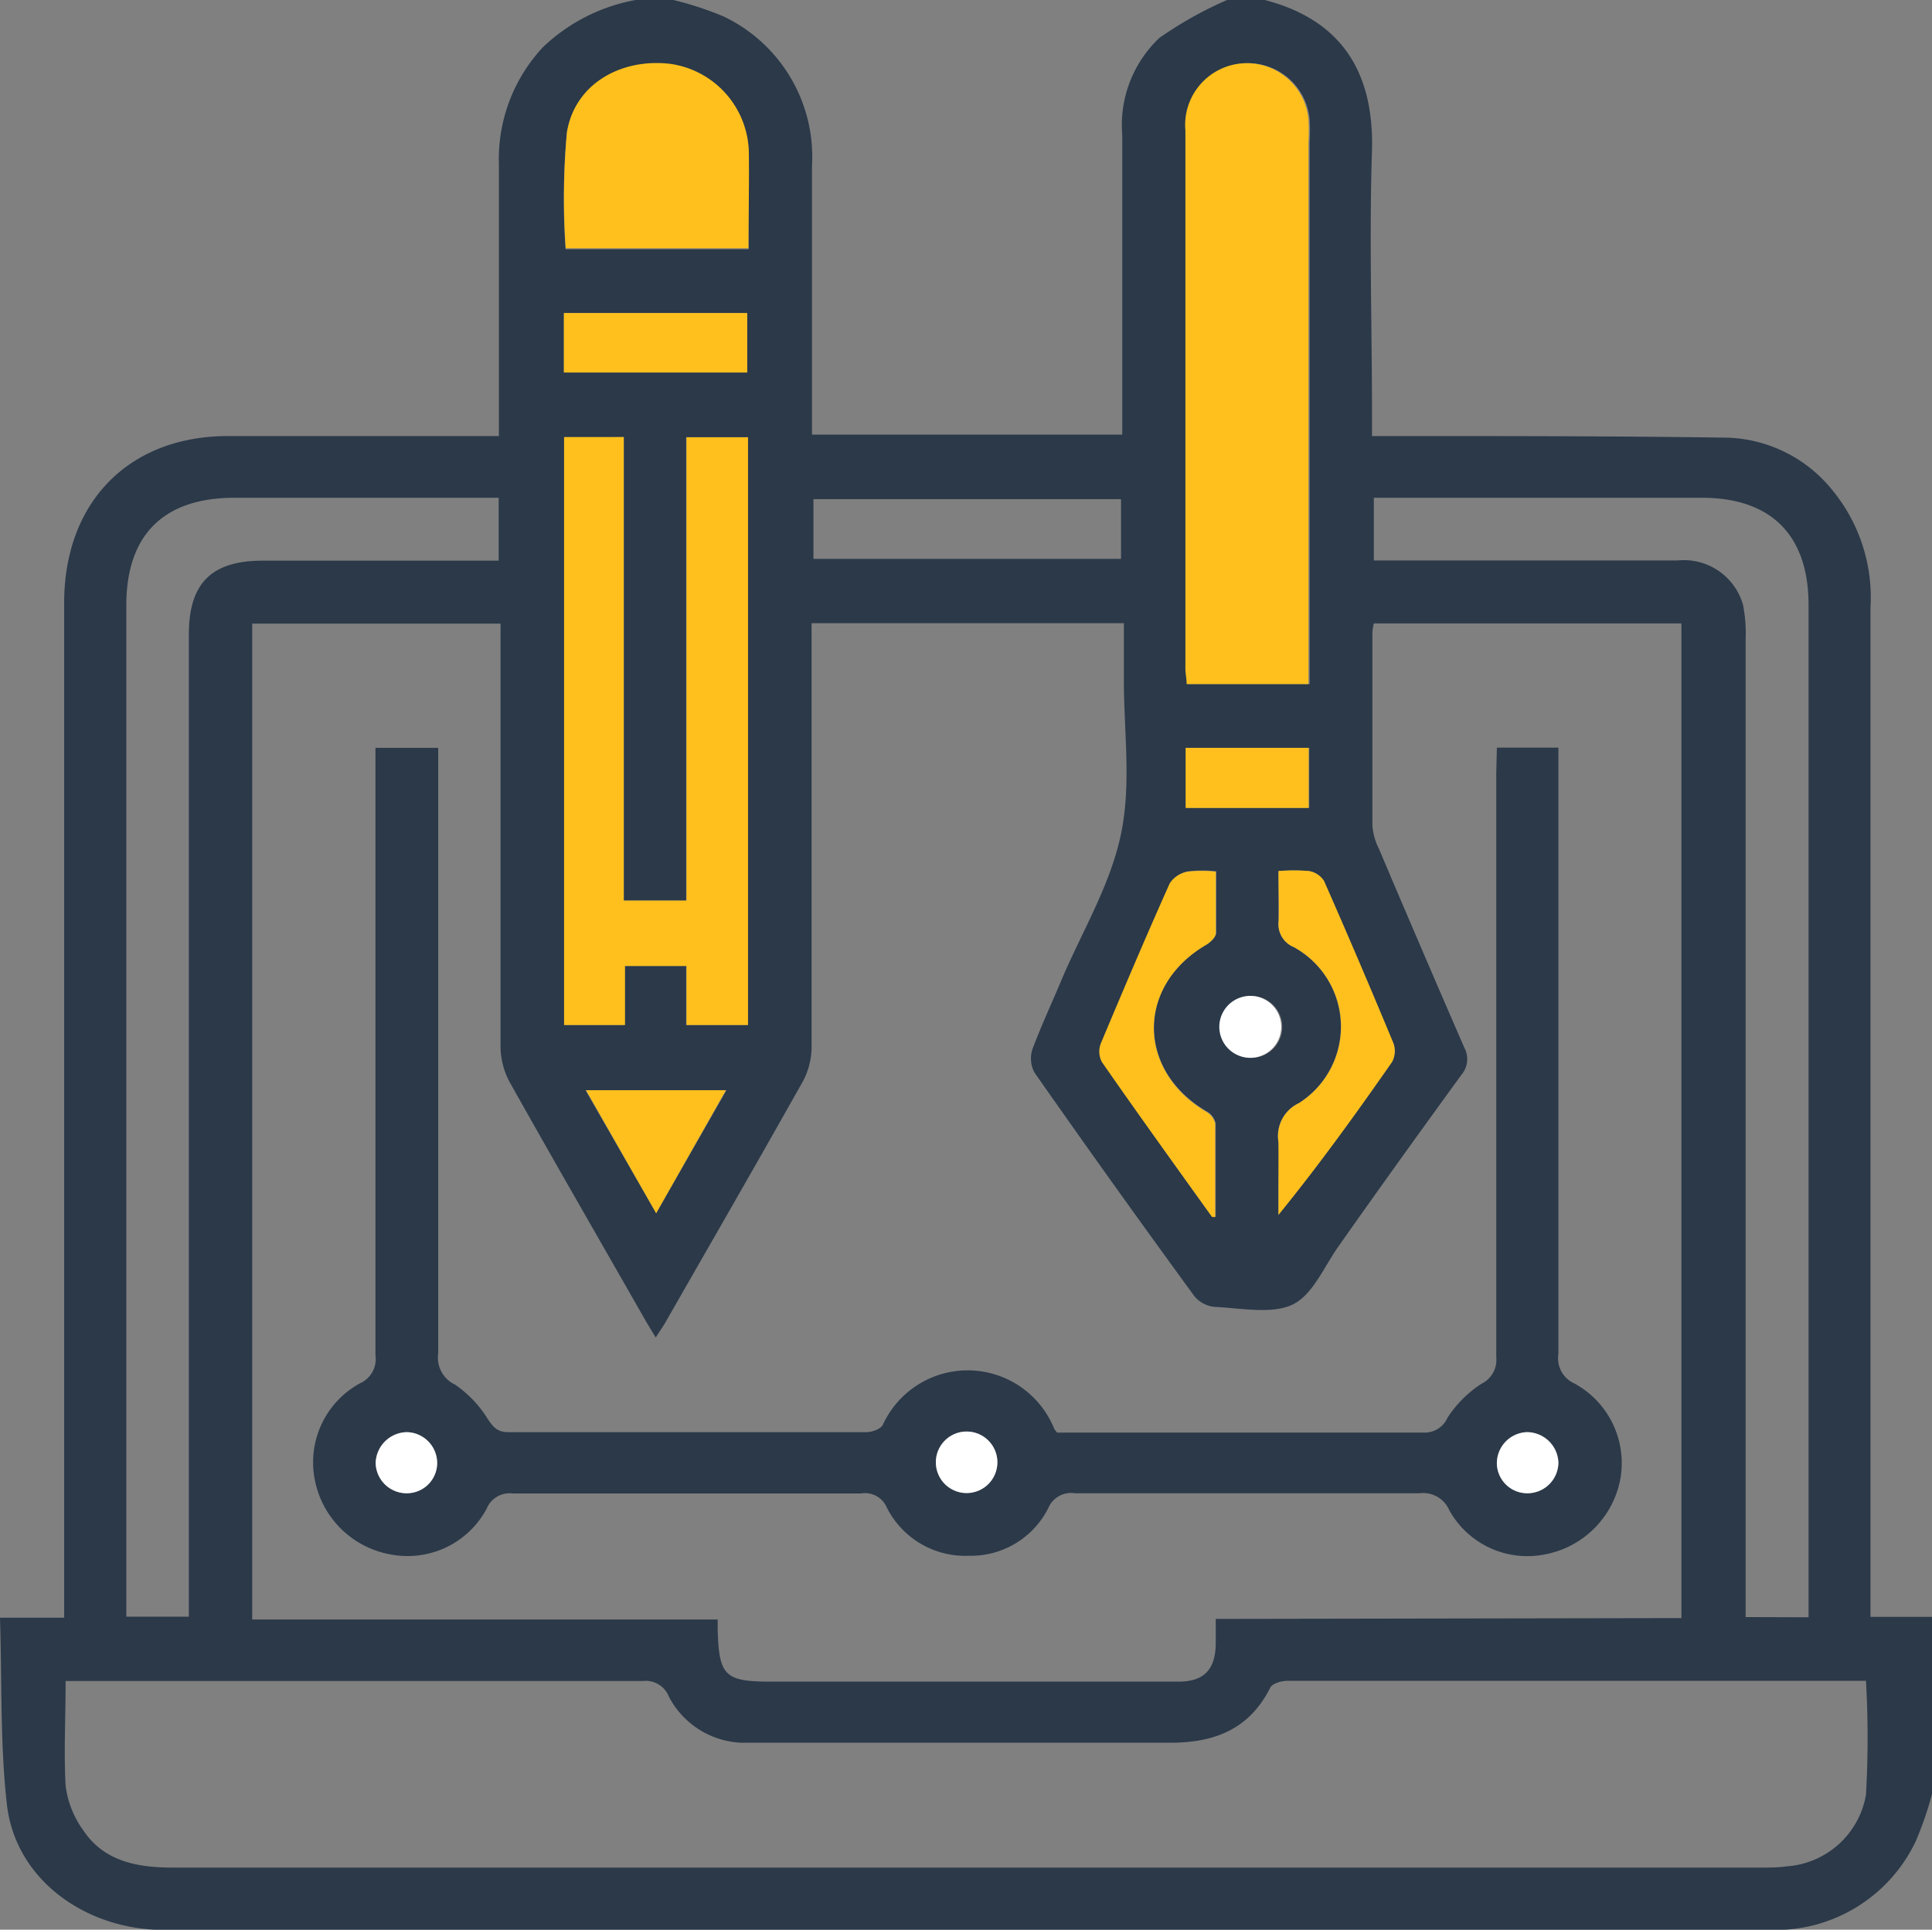 <svg xmlns="http://www.w3.org/2000/svg" viewBox="0 0 94.22 94.13"><rect x="0" y="0" width="94.22" height="94.13" fill="#808080" stroke="none"/><g id="Layer_2" data-name="Layer 2"><g id="Layer_1-2" data-name="Layer 1"><path d="M94.22,78.87v8.64a16.27,16.27,0,0,1-.8,2.32,7.57,7.57,0,0,1-7.31,4.3H7.54c-3.61-.19-6.74-2.55-7.19-6C0,85.17.1,82.09,0,78.91H3.13V32.39c0-1,0-2.08,0-3.12.06-4.84,3.2-8,8-8,4,0,8.09,0,12.13,0h1.07V8a8,8,0,0,1,2.14-5.69A8.82,8.82,0,0,1,31,0h1.84a16.3,16.3,0,0,1,2.42.79,7.58,7.58,0,0,1,4.34,7.29c0,4,0,8.08,0,12.12v1H54.73V6.58a5.85,5.85,0,0,1,1.81-4.73A18.93,18.93,0,0,1,59.84,0h1.84C65.53,1,67,3.64,66.91,7.31c-.14,4.29,0,8.58,0,12.87v1.09h1.19c5.39,0,10.78,0,16.17.08a6.85,6.85,0,0,1,5.1,2.57,8.24,8.24,0,0,1,1.85,5.71q0,24,0,48.05v1.19ZM82,78.93V30.41H67a2.6,2.6,0,0,0-.07.4c0,3.15,0,6.31,0,9.47a3,3,0,0,0,.32,1.13q2.06,4.86,4.16,9.69a1.18,1.18,0,0,1-.14,1.33c-2,2.75-4,5.53-5.94,8.29-.73,1-1.28,2.42-2.28,2.91s-2.52.18-3.8.12a1.46,1.46,0,0,1-1-.52q-3.95-5.41-7.8-10.91a1.45,1.45,0,0,1-.1-1.14c.45-1.2,1-2.37,1.49-3.55,1-2.31,2.34-4.54,2.84-7s.12-5,.13-7.51V30.4H39.58v1.13c0,6.52,0,13,0,19.57a3.6,3.6,0,0,1-.42,1.64c-2.22,3.95-4.48,7.87-6.73,11.8-.13.22-.28.43-.45.7-.21-.34-.37-.6-.52-.86-2.2-3.86-4.42-7.7-6.59-11.57a3.72,3.72,0,0,1-.46-1.72c0-6.52,0-13.05,0-19.57v-1.1H12.3V79H35c0,.23,0,.38,0,.53.07,2.22.35,2.5,2.61,2.5H56.18c.43,0,.86,0,1.29,0,1.24,0,1.79-.58,1.82-1.81,0-.38,0-.77,0-1.25ZM3.2,82c0,1.81-.09,3.46,0,5.11a4.69,4.69,0,0,0,.86,2.17c1,1.51,2.62,1.82,4.36,1.82H85.85c.43,0,.86,0,1.28-.06A4.22,4.22,0,0,0,91,87.55a48.87,48.87,0,0,0,0-5.56H71.69c-3,0-5.94,0-8.91,0-.29,0-.73.13-.83.33-1.05,2.09-2.8,2.71-5,2.69-6.52,0-13,0-19.57,0-.4,0-.8,0-1.2,0a4.18,4.18,0,0,1-3.56-2.25A1.21,1.21,0,0,0,31.35,82q-13.6,0-27.21,0Zm85-3.11V29.51c0-3.4-1.82-5.23-5.21-5.23H67v3.06H81.8A3,3,0,0,1,85,29.49a7.1,7.1,0,0,1,.13,1.73q0,23.24,0,46.49v1.17ZM24.32,24.28H11.44c-3.46,0-5.28,1.81-5.28,5.25V78.86H9.21V30.94c0-2.49,1.11-3.59,3.59-3.59H24.32Zm39.55,9.09V6.92a10,10,0,0,0,0-1.1,3,3,0,1,0-6,.55q0,13.13,0,26.26c0,.23,0,.47.06.74Zm-36.36-12V50h2.95V47.12h3V50h3V21.33h-3v22.6H30.42V21.32Zm9-9.21c0-1.61,0-3.14,0-4.66a4.45,4.45,0,0,0-3.87-4.34c-2.4-.27-4.6,1-5,3.34a35.55,35.55,0,0,0-.06,5.66ZM54.67,24.35h-15v2.91h15Zm4.44,35,.18,0c0-1.52,0-3,0-4.56a.89.89,0,0,0-.44-.58c-3.42-2-3.44-6.16,0-8.14.2-.12.46-.37.47-.57,0-1,0-1.93,0-3a6,6,0,0,0-1.37,0,1.34,1.34,0,0,0-.87.56c-1.16,2.59-2.27,5.21-3.37,7.83a1.09,1.09,0,0,0,.06.9C55.51,54.34,57.31,56.85,59.11,59.36Zm3.24-16.87c0,.91,0,1.68,0,2.44a1.21,1.21,0,0,0,.74,1.28,4.42,4.42,0,0,1,.25,7.61,1.77,1.77,0,0,0-1,1.88c.06.85,0,1.71,0,2.57v1c2-2.47,3.79-4.95,5.54-7.46a1.13,1.13,0,0,0,.07-.9c-1.1-2.65-2.23-5.3-3.39-7.93a1.09,1.09,0,0,0-.73-.48A8.89,8.89,0,0,0,62.35,42.49ZM36.44,18.17v-2.9H27.5v2.9ZM32,59.18l3.43-6H28.55Zm31.85-22.7h-6v2.93h6Zm-3,12.11a1.51,1.51,0,0,0,0,3,1.51,1.51,0,1,0,0-3Z" style="fill:#2b3949"/><path d="M63.87,33.37h-6c0-.27-.06-.51-.06-.74q0-13.13,0-26.26a3,3,0,1,1,6-.55,10,10,0,0,1,0,1.1V33.37Z" style="fill:#ffc01d"/><path d="M27.51,21.32h2.91V43.93h3.06V21.33h3V50h-3V47.12h-3V50H27.51Z" style="fill:#ffc01d"/><path d="M36.5,12.11H27.59a35.55,35.55,0,0,1,.06-5.66c.37-2.31,2.57-3.61,5-3.34a4.45,4.45,0,0,1,3.87,4.34C36.54,9,36.5,10.5,36.5,12.11Z" style="fill:#ffc01d"/><path d="M59.11,59.36c-1.8-2.51-3.6-5-5.37-7.55a1.09,1.09,0,0,1-.06-.9c1.1-2.62,2.21-5.24,3.37-7.83a1.34,1.34,0,0,1,.87-.56,6,6,0,0,1,1.37,0c0,1,0,2,0,3,0,.2-.27.45-.47.57-3.41,2-3.39,6.12,0,8.14a.89.89,0,0,1,.44.58c0,1.52,0,3,0,4.56Z" style="fill:#ffc01d"/><path d="M62.35,42.49a8.89,8.89,0,0,1,1.49,0,1.09,1.09,0,0,1,.73.48c1.16,2.63,2.29,5.28,3.39,7.93a1.13,1.13,0,0,1-.07.9c-1.75,2.51-3.54,5-5.54,7.46v-1c0-.86,0-1.72,0-2.57a1.77,1.77,0,0,1,1-1.88,4.42,4.42,0,0,0-.25-7.61,1.21,1.21,0,0,1-.74-1.28C62.38,44.17,62.35,43.4,62.35,42.49Z" style="fill:#ffc01d"/><path d="M36.44,18.17H27.5v-2.9h8.94Z" style="fill:#ffc01d"/><path d="M32,59.18l-3.42-6H35.4Z" style="fill:#ffc01d"/><path d="M63.82,36.48v2.93h-6V36.48Z" style="fill:#ffc01d"/><path d="M60.8,48.59a1.51,1.51,0,1,1,0,3,1.51,1.51,0,0,1,0-3Z" style="fill:#fff"/><path d="M73,36.47H76v1.08q0,14.25,0,28.5a1.34,1.34,0,0,0,.77,1.43A4.42,4.42,0,0,1,79,72.25a4.61,4.61,0,0,1-3.75,3.59,4.35,4.35,0,0,1-4.58-2.19,1.38,1.38,0,0,0-1.43-.81q-8.4,0-16.82,0a1.2,1.2,0,0,0-1.29.71,4.23,4.23,0,0,1-3.89,2.34,4.28,4.28,0,0,1-4-2.37A1.15,1.15,0,0,0,42,72.85c-5.67,0-11.33,0-17,0a1.21,1.21,0,0,0-1.27.75,4.37,4.37,0,0,1-4.65,2.23,4.58,4.58,0,0,1-3.72-3.61,4.39,4.39,0,0,1,2.21-4.75,1.29,1.29,0,0,0,.74-1.36q0-14.25,0-28.49V36.48h3.06v1.14q0,14.21,0,28.4a1.45,1.45,0,0,0,.82,1.52,5.58,5.58,0,0,1,1.61,1.7c.27.39.46.62,1,.62l17.46,0c.27,0,.71-.16.8-.37a4.55,4.55,0,0,1,8.35.2,1.67,1.67,0,0,0,.14.19H62.59c2.27,0,4.54,0,6.81,0a1.21,1.21,0,0,0,1.19-.72,5.59,5.59,0,0,1,1.66-1.66,1.3,1.3,0,0,0,.72-1.3q0-14.25,0-28.49ZM48.64,71.33a1.49,1.49,0,1,0-3,0,1.49,1.49,0,0,0,3,0ZM19.83,69.86a1.55,1.55,0,0,0-1.51,1.51,1.51,1.51,0,0,0,1.55,1.47,1.48,1.48,0,0,0,1.45-1.46A1.51,1.51,0,0,0,19.83,69.86ZM76,71.35a1.54,1.54,0,0,0-1.53-1.49A1.52,1.52,0,0,0,73,71.41a1.48,1.48,0,0,0,1.47,1.43A1.51,1.51,0,0,0,76,71.35Z" style="fill:#2b3949"/><path d="M48.64,71.33a1.49,1.49,0,0,1-3,0,1.49,1.49,0,1,1,3,0Z" style="fill:#fff"/><path d="M19.83,69.86a1.51,1.51,0,0,1,1.49,1.52,1.48,1.48,0,0,1-1.45,1.46,1.51,1.51,0,0,1-1.55-1.47A1.55,1.55,0,0,1,19.83,69.86Z" style="fill:#fff"/><path d="M76,71.35a1.51,1.51,0,0,1-1.53,1.49A1.48,1.48,0,0,1,73,71.41a1.52,1.52,0,0,1,1.47-1.55A1.54,1.54,0,0,1,76,71.35Z" style="fill:#fff"/></g></g></svg>